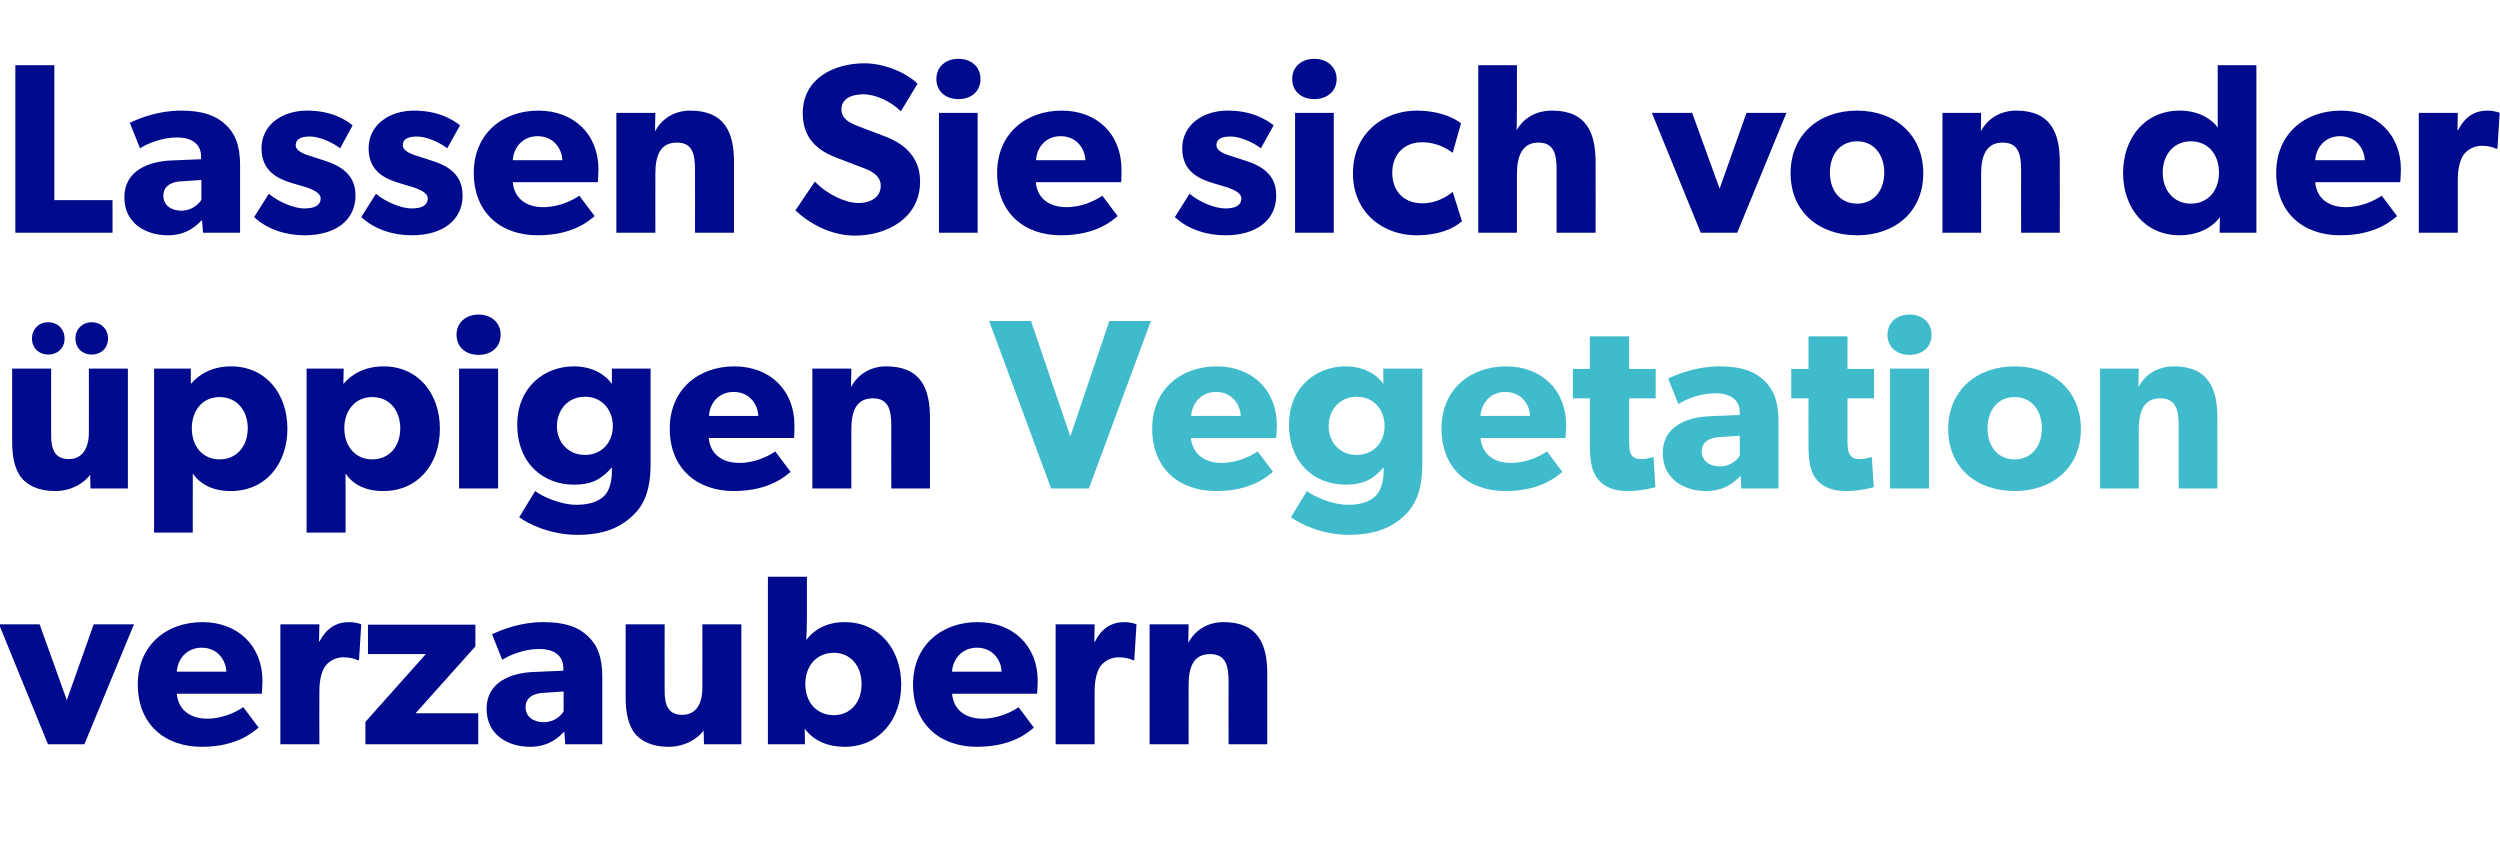 <?xml version="1.0" standalone="no"?><!DOCTYPE svg PUBLIC "-//W3C//DTD SVG 1.1//EN" "http://www.w3.org/Graphics/SVG/1.1/DTD/svg11.dtd"><svg xmlns="http://www.w3.org/2000/svg" version="1.1" width="782px" height="270.2px" viewBox="0 -12 782 270.2" style="top:-12px">  <desc>Lassen Sie sich von der ppigen Vegetation verzaubern</desc>  <defs/>  <g id="Polygon58667">    <path d="M 12.4 183.3 L 20.9 207 L 29.3 183.3 L 41.9 183.3 L 26.4 220.8 L 15 220.8 L -0.3 183.3 L 12.4 183.3 Z M 63.1 221.6 C 51.5 221.6 43.1 214.5 43.1 202.1 C 43.1 189.7 52.2 182.6 63.3 182.6 C 74.4 182.6 82.1 190 82.1 201 C 82.08 202.79 81.9 205 81.9 205 C 81.9 205 55.25 204.99 55.3 205 C 55.8 210.4 59.9 212.8 64.8 212.8 C 69.7 212.8 73.9 210.7 76.1 209.2 C 76.1 209.2 80.9 215.6 80.9 215.6 C 79.6 216.5 74.7 221.6 63.1 221.6 Z M 63.1 190.6 C 58.1 190.6 55.5 194.5 55.3 198.1 C 55.3 198.1 70.8 198.1 70.8 198.1 C 70.7 194.7 68.2 190.6 63.1 190.6 Z M 99.9 183.3 L 99.8 188.7 C 99.8 188.7 99.94 188.65 99.9 188.7 C 102.1 184.5 105.2 182.6 109.2 182.6 C 111.72 182.65 113 183.3 113 183.3 L 112.3 194.5 C 112.3 194.5 111.8 194.5 111.8 194.5 C 111.1 194.1 109.5 193.6 107.4 193.6 C 104.7 193.6 102.7 195.1 101.8 196.3 C 100.9 197.5 99.9 200 99.9 204.2 C 99.86 204.16 99.9 220.8 99.9 220.8 L 87.7 220.8 L 87.7 183.3 L 99.9 183.3 Z M 133.2 192.6 L 115.1 192.6 L 115.1 183.4 L 148.7 183.4 L 148.7 190.2 L 130 211.1 L 149.6 211.1 L 149.6 220.8 L 114.3 220.8 L 114.3 213.8 L 133.2 192.6 Z M 165.8 221.6 C 159.2 221.6 152.2 218.1 152.2 209.7 C 152.2 201.3 159.9 198.5 166.8 198.2 C 166.82 198.23 176.2 197.8 176.2 197.8 C 176.2 197.8 176.24 197.01 176.2 197 C 176.2 193.1 173.4 191 168.6 191 C 163.8 191 159 193.1 157.1 194.4 C 157.1 194.4 153.9 186.4 153.9 186.4 C 157.1 184.9 162.9 182.6 169.9 182.6 C 176.9 182.6 181 184.2 183.9 187 C 186.8 189.7 188.4 193.4 188.4 199.7 C 188.4 199.67 188.4 220.8 188.4 220.8 L 176.8 220.8 C 176.8 220.8 176.55 216.85 176.5 216.8 C 175 218.4 171.9 221.6 165.8 221.6 Z M 164.4 209.2 C 164.4 212.1 166.7 213.9 170.1 213.9 C 173.4 213.9 175.6 211.8 176.3 210.5 C 176.32 210.46 176.3 204.3 176.3 204.3 C 176.3 204.3 170.31 204.69 170.3 204.7 C 166.6 204.8 164.4 206.4 164.4 209.2 Z M 209.1 221.6 C 203.8 221.6 200.3 219.7 198.4 217.2 C 196.6 214.6 195.7 211.4 195.7 206 C 195.7 205.98 195.7 183.3 195.7 183.3 L 207.9 183.3 C 207.9 183.3 207.86 204.31 207.9 204.3 C 207.9 208.6 209.1 211.6 213.4 211.6 C 217.7 211.6 219.7 208.2 219.7 203.2 C 219.71 203.24 219.7 183.3 219.7 183.3 L 231.9 183.3 L 231.9 220.8 L 220.2 220.8 C 220.2 220.8 220.09 216.54 220.1 216.5 C 218.5 218.8 214.5 221.6 209.1 221.6 Z M 252.4 168.4 C 252.4 168.4 252.39 180.98 252.4 181 C 252.4 183.3 252.3 186.5 252.2 188.2 C 254.3 185.3 258.2 182.6 264.2 182.6 C 275 182.6 281.9 191.1 281.9 202.1 C 281.9 213.1 275 221.6 264.2 221.6 C 259.1 221.6 254.5 219.8 251.7 215.9 C 251.71 215.86 251.8 220.8 251.8 220.8 L 240.2 220.8 L 240.2 168.4 L 252.4 168.4 Z M 269.5 202 C 269.5 196.2 266 192.2 260.8 192.2 C 255.5 192.2 251.9 196.2 251.9 202 C 251.9 207.7 255.5 211.7 260.8 211.7 C 266 211.7 269.5 207.7 269.5 202 Z M 305.6 221.6 C 294 221.6 285.6 214.5 285.6 202.1 C 285.6 189.7 294.7 182.6 305.8 182.6 C 316.9 182.6 324.6 190 324.6 201 C 324.59 202.79 324.4 205 324.4 205 C 324.4 205 297.76 204.99 297.8 205 C 298.3 210.4 302.4 212.8 307.3 212.8 C 312.2 212.8 316.5 210.7 318.6 209.2 C 318.6 209.2 323.4 215.6 323.4 215.6 C 322.2 216.5 317.2 221.6 305.6 221.6 Z M 305.6 190.6 C 300.6 190.6 298 194.5 297.8 198.1 C 297.8 198.1 313.3 198.1 313.3 198.1 C 313.2 194.7 310.7 190.6 305.6 190.6 Z M 342.4 183.3 L 342.3 188.7 C 342.3 188.7 342.45 188.65 342.5 188.7 C 344.6 184.5 347.7 182.6 351.7 182.6 C 354.23 182.65 355.5 183.3 355.5 183.3 L 354.8 194.5 C 354.8 194.5 354.31 194.5 354.3 194.5 C 353.6 194.1 352 193.6 349.9 193.6 C 347.2 193.6 345.2 195.1 344.3 196.3 C 343.4 197.5 342.4 200 342.4 204.2 C 342.38 204.16 342.4 220.8 342.4 220.8 L 330.2 220.8 L 330.2 183.3 L 342.4 183.3 Z M 371.8 183.3 C 371.8 183.3 371.67 189.11 371.7 189.1 C 373.9 184.9 378 182.6 382.7 182.6 C 393.6 182.6 396.4 189.6 396.4 198.7 C 396.41 198.68 396.4 220.8 396.4 220.8 L 384.3 220.8 C 384.3 220.8 384.25 201.27 384.3 201.3 C 384.3 196.3 383.5 192.6 378.5 192.6 C 373.2 192.6 371.8 196.9 371.8 202.3 C 371.79 202.26 371.8 220.8 371.8 220.8 L 359.6 220.8 L 359.6 183.3 L 371.8 183.3 Z " stroke="none" fill="#000a8c"/>  </g>  <g id="Polygon58666">    <path d="M 322.5 88.4 L 334.8 124.5 L 347 88.4 L 360 88.4 L 340.6 140.8 L 328.8 140.8 L 309.4 88.4 L 322.5 88.4 Z M 380.4 141.6 C 368.8 141.6 360.4 134.5 360.4 122.1 C 360.4 109.7 369.5 102.6 380.6 102.6 C 391.7 102.6 399.4 110 399.4 121 C 399.37 122.79 399.2 125 399.2 125 C 399.2 125 372.55 124.99 372.5 125 C 373.1 130.4 377.2 132.8 382.1 132.8 C 387 132.8 391.2 130.7 393.4 129.2 C 393.4 129.2 398.2 135.6 398.2 135.6 C 396.9 136.5 392 141.6 380.4 141.6 Z M 380.4 110.6 C 375.4 110.6 372.8 114.5 372.6 118.1 C 372.6 118.1 388.1 118.1 388.1 118.1 C 388 114.7 385.5 110.6 380.4 110.6 Z M 439.2 149.4 C 435.5 152.8 430.5 155.3 421.9 155.3 C 413.3 155.3 406.4 151.7 403.8 149.8 C 403.8 149.8 408.8 141.6 408.8 141.6 C 411 143.3 416.7 145.9 421.7 145.9 C 426.7 145.9 429.2 144.3 430.5 142.9 C 431.8 141.5 432.8 138.8 432.8 135.5 C 432.8 135.5 432.8 134.2 432.8 134.2 C 429.6 137.8 426.7 139.6 420.9 139.6 C 411.5 139.6 403.2 133.2 403.2 120.8 C 403.2 109.1 411.7 102.6 420.9 102.6 C 427 102.6 431 105.5 432.7 108.1 C 432.74 108.12 432.7 105.6 432.7 105.6 L 432.7 103.3 L 444.9 103.3 C 444.9 103.3 444.9 133.2 444.9 133.2 C 444.9 141.3 442.8 146 439.2 149.4 Z M 433.1 121.3 C 433.1 116.3 429.8 112.1 424.4 112.1 C 419 112.1 415.6 116.3 415.6 121.3 C 415.6 126.4 419.1 130.3 424.4 130.3 C 429.6 130.3 433.1 126.4 433.1 121.3 Z M 470.9 141.6 C 459.3 141.6 450.9 134.5 450.9 122.1 C 450.9 109.7 460 102.6 471.1 102.6 C 482.2 102.6 489.9 110 489.9 121 C 489.89 122.79 489.7 125 489.7 125 C 489.7 125 463.06 124.99 463.1 125 C 463.6 130.4 467.7 132.8 472.6 132.8 C 477.5 132.8 481.8 130.7 483.9 129.2 C 483.9 129.2 488.7 135.6 488.7 135.6 C 487.5 136.5 482.5 141.6 470.9 141.6 Z M 470.9 110.6 C 465.9 110.6 463.3 114.5 463.1 118.1 C 463.1 118.1 478.6 118.1 478.6 118.1 C 478.5 114.7 476 110.6 470.9 110.6 Z M 509.1 141.6 C 504.8 141.6 501.9 140.3 500 138.1 C 498.1 135.9 497.3 132.8 497.3 127.1 C 497.34 127.12 497.3 112.6 497.3 112.6 L 492 112.6 L 492 103.4 L 497.3 103.4 L 497.3 93.2 L 509.6 93.2 L 509.6 103.4 L 517.9 103.4 L 517.9 112.6 L 509.6 112.6 C 509.6 112.6 509.57 126.06 509.6 126.1 C 509.6 129.2 510 130 510.6 130.7 C 511.2 131.3 511.9 131.6 513.5 131.6 C 515.42 131.6 517.2 130.9 517.2 130.9 C 517.2 130.9 517.78 140.42 517.8 140.4 C 516.9 140.6 513.5 141.6 509.1 141.6 Z M 533.7 141.6 C 527.1 141.6 520.1 138.1 520.1 129.7 C 520.1 121.3 527.8 118.5 534.7 118.2 C 534.73 118.23 544.2 117.8 544.2 117.8 C 544.2 117.8 544.15 117.01 544.2 117 C 544.2 113.1 541.3 111 536.5 111 C 531.7 111 526.9 113.1 525 114.4 C 525 114.4 521.8 106.4 521.8 106.4 C 525 104.9 530.9 102.6 537.8 102.6 C 544.8 102.6 548.9 104.2 551.8 107 C 554.7 109.7 556.3 113.4 556.3 119.7 C 556.31 119.67 556.3 140.8 556.3 140.8 L 544.7 140.8 C 544.7 140.8 544.46 136.85 544.5 136.8 C 542.9 138.4 539.8 141.6 533.7 141.6 Z M 532.3 129.2 C 532.3 132.1 534.7 133.9 538 133.9 C 541.3 133.9 543.5 131.8 544.2 130.5 C 544.23 130.46 544.2 124.3 544.2 124.3 C 544.2 124.3 538.22 124.69 538.2 124.7 C 534.5 124.8 532.3 126.4 532.3 129.2 Z M 577.4 141.6 C 573.1 141.6 570.2 140.3 568.3 138.1 C 566.4 135.9 565.7 132.8 565.7 127.1 C 565.66 127.12 565.7 112.6 565.7 112.6 L 560.3 112.6 L 560.3 103.4 L 565.7 103.4 L 565.7 93.2 L 577.9 93.2 L 577.9 103.4 L 586.2 103.4 L 586.2 112.6 L 577.9 112.6 C 577.9 112.6 577.89 126.06 577.9 126.1 C 577.9 129.2 578.4 130 579 130.7 C 579.5 131.3 580.3 131.6 581.8 131.6 C 583.75 131.6 585.5 130.9 585.5 130.9 C 585.5 130.9 586.1 140.42 586.1 140.4 C 585.2 140.6 581.8 141.6 577.4 141.6 Z M 597.3 86.4 C 601.4 86.4 604.2 89 604.2 92.7 C 604.2 96.5 601.4 99 597.3 99 C 593.2 99 590.4 96.5 590.4 92.7 C 590.4 89 593.2 86.4 597.3 86.4 Z M 603.4 103.3 L 603.4 140.8 L 591.2 140.8 L 591.2 103.3 L 603.4 103.3 Z M 630.2 102.6 C 642 102.6 650.9 110.1 650.9 122.2 C 650.9 134.3 642 141.6 630.2 141.6 C 618.3 141.6 609.4 134.3 609.4 122.2 C 609.4 110.1 618.3 102.6 630.2 102.6 Z M 638.7 122 C 638.7 116.4 635.5 112.2 630.2 112.2 C 624.8 112.2 621.7 116.4 621.7 122 C 621.7 127.5 624.8 131.7 630.2 131.7 C 635.5 131.7 638.7 127.5 638.7 122 Z M 669 103.3 C 669 103.3 668.9 109.11 668.9 109.1 C 671.1 104.9 675.2 102.6 680 102.6 C 690.8 102.6 693.6 109.6 693.6 118.7 C 693.64 118.68 693.6 140.8 693.6 140.8 L 681.5 140.8 C 681.5 140.8 681.48 121.27 681.5 121.3 C 681.5 116.3 680.7 112.6 675.7 112.6 C 670.5 112.6 669 116.9 669 122.3 C 669.02 122.26 669 140.8 669 140.8 L 656.9 140.8 L 656.9 103.3 L 669 103.3 Z " stroke="none" fill="#40bbcb"/>  </g>  <g id="Polygon58665">    <path d="M 23.6 93.9 C 23.6 90.9 25.8 88.8 28.7 88.8 C 31.6 88.8 33.8 90.9 33.8 93.9 C 33.8 96.9 31.6 98.9 28.7 98.9 C 25.8 98.9 23.6 96.9 23.6 93.9 Z M 10 93.9 C 10 90.9 12.2 88.8 15.1 88.8 C 18 88.8 20.2 90.9 20.2 93.9 C 20.2 96.9 18 98.9 15.1 98.9 C 12.2 98.9 10 96.9 10 93.9 Z M 17.3 141.6 C 11.9 141.6 8.4 139.7 6.5 137.2 C 4.7 134.6 3.8 131.4 3.8 126 C 3.8 125.98 3.8 103.3 3.8 103.3 L 16 103.3 C 16 103.3 15.96 124.31 16 124.3 C 16 128.6 17.2 131.6 21.5 131.6 C 25.8 131.6 27.8 128.2 27.8 123.2 C 27.82 123.24 27.8 103.3 27.8 103.3 L 40 103.3 L 40 140.8 L 28.3 140.8 C 28.3 140.8 28.2 136.54 28.2 136.5 C 26.6 138.8 22.6 141.6 17.3 141.6 Z M 59.7 103.3 C 59.7 103.3 59.66 108.12 59.7 108.1 C 62.4 104.9 66.6 102.6 72.3 102.6 C 83.1 102.6 89.9 111.1 89.9 122.1 C 89.9 133.1 83.1 141.6 72.2 141.6 C 66.7 141.6 62.7 139.6 60.3 136.1 C 60.34 136.09 60.3 142.9 60.3 142.9 L 60.3 154.6 L 48.2 154.6 L 48.2 103.3 L 59.7 103.3 Z M 77.5 122 C 77.5 116.2 73.9 112.2 68.7 112.2 C 63.5 112.2 60 116.2 60 122 C 60 127.7 63.5 131.7 68.7 131.7 C 73.9 131.7 77.5 127.7 77.5 122 Z M 107.5 103.3 C 107.5 103.3 107.39 108.12 107.4 108.1 C 110.1 104.9 114.3 102.6 120 102.6 C 130.8 102.6 137.6 111.1 137.6 122.1 C 137.6 133.1 130.8 141.6 119.9 141.6 C 114.4 141.6 110.4 139.6 108.1 136.1 C 108.07 136.09 108.1 142.9 108.1 142.9 L 108.1 154.6 L 95.9 154.6 L 95.9 103.3 L 107.5 103.3 Z M 125.2 122 C 125.2 116.2 121.7 112.2 116.4 112.2 C 111.3 112.2 107.7 116.2 107.7 122 C 107.7 127.7 111.3 131.7 116.4 131.7 C 121.7 131.7 125.2 127.7 125.2 122 Z M 149.7 86.4 C 153.8 86.4 156.6 89 156.6 92.7 C 156.6 96.5 153.8 99 149.7 99 C 145.6 99 142.8 96.5 142.8 92.7 C 142.8 89 145.6 86.4 149.7 86.4 Z M 155.8 103.3 L 155.8 140.8 L 143.6 140.8 L 143.6 103.3 L 155.8 103.3 Z M 197.8 149.4 C 194.2 152.8 189.2 155.3 180.6 155.3 C 171.9 155.3 165 151.7 162.4 149.8 C 162.4 149.8 167.4 141.6 167.4 141.6 C 169.6 143.3 175.3 145.9 180.3 145.9 C 185.4 145.9 187.9 144.3 189.2 142.9 C 190.5 141.5 191.4 138.8 191.4 135.5 C 191.4 135.5 191.4 134.2 191.4 134.2 C 188.2 137.8 185.3 139.6 179.5 139.6 C 170.2 139.6 161.8 133.2 161.8 120.8 C 161.8 109.1 170.3 102.6 179.5 102.6 C 185.7 102.6 189.6 105.5 191.4 108.1 C 191.37 108.12 191.4 105.6 191.4 105.6 L 191.4 103.3 L 203.5 103.3 C 203.5 103.3 203.53 133.2 203.5 133.2 C 203.5 141.3 201.5 146 197.8 149.4 Z M 191.7 121.3 C 191.7 116.3 188.4 112.1 183 112.1 C 177.6 112.1 174.2 116.3 174.2 121.3 C 174.2 126.4 177.8 130.3 183 130.3 C 188.2 130.3 191.7 126.4 191.7 121.3 Z M 229.5 141.6 C 218 141.6 209.5 134.5 209.5 122.1 C 209.5 109.7 218.6 102.6 229.7 102.6 C 240.8 102.6 248.5 110 248.5 121 C 248.52 122.79 248.4 125 248.4 125 C 248.4 125 221.69 124.99 221.7 125 C 222.2 130.4 226.3 132.8 231.3 132.8 C 236.1 132.8 240.4 130.7 242.5 129.2 C 242.5 129.2 247.3 135.6 247.3 135.6 C 246.1 136.5 241.1 141.6 229.5 141.6 Z M 229.5 110.6 C 224.5 110.6 221.9 114.5 221.8 118.1 C 221.8 118.1 237.2 118.1 237.2 118.1 C 237.1 114.7 234.6 110.6 229.5 110.6 Z M 266.3 103.3 C 266.3 103.3 266.19 109.11 266.2 109.1 C 268.4 104.9 272.5 102.6 277.2 102.6 C 288.1 102.6 290.9 109.6 290.9 118.7 C 290.92 118.68 290.9 140.8 290.9 140.8 L 278.8 140.8 C 278.8 140.8 278.76 121.27 278.8 121.3 C 278.8 116.3 278 112.6 273 112.6 C 267.7 112.6 266.3 116.9 266.3 122.3 C 266.3 122.26 266.3 140.8 266.3 140.8 L 254.1 140.8 L 254.1 103.3 L 266.3 103.3 Z " stroke="none" fill="#000a8c"/>  </g>  <g id="Polygon58664">    <path d="M 17 8.4 L 17 50.6 L 35.2 50.6 L 35.2 60.8 L 4.8 60.8 L 4.8 8.4 L 17 8.4 Z M 52.5 61.6 C 45.9 61.6 38.9 58.1 38.9 49.7 C 38.9 41.3 46.6 38.5 53.5 38.2 C 53.5 38.23 62.9 37.8 62.9 37.8 C 62.9 37.8 62.93 37.01 62.9 37 C 62.9 33.1 60.1 31 55.3 31 C 50.5 31 45.7 33.1 43.8 34.4 C 43.8 34.4 40.6 26.4 40.6 26.4 C 43.8 24.9 49.6 22.6 56.6 22.6 C 63.6 22.6 67.6 24.2 70.6 27 C 73.5 29.7 75.1 33.4 75.1 39.7 C 75.09 39.67 75.1 60.8 75.1 60.8 L 63.5 60.8 C 63.5 60.8 63.23 56.85 63.2 56.8 C 61.6 58.4 58.6 61.6 52.5 61.6 Z M 51.1 49.2 C 51.1 52.1 53.4 53.9 56.8 53.9 C 60 53.9 62.2 51.8 63 50.5 C 63 50.46 63 44.3 63 44.3 C 63 44.3 57 44.69 57 44.7 C 53.3 44.8 51.1 46.4 51.1 49.2 Z M 95.1 53.2 C 98.2 53.2 100.3 52.4 100.3 50 C 100.3 47.6 94.9 46.3 93.5 45.9 C 93.5 45.9 91.4 45.3 91.4 45.3 C 86.8 43.9 81.8 41.5 81.8 34.4 C 81.8 27.1 88.2 22.6 96 22.6 C 103.8 22.6 108.2 25.5 110.3 27.2 C 110.3 27.2 106.4 34.4 106.4 34.4 C 104.3 32.7 100 30.7 97 30.7 C 94.1 30.7 92.5 31.5 92.5 33.4 C 92.5 35.4 95.4 36.3 98 37.1 C 98 37.1 102 38.4 102 38.4 C 109.7 40.9 111.2 45.3 111.2 49.2 C 111.2 56.7 105.2 61.6 95.3 61.6 C 89.7 61.6 83.7 59.9 79.5 55.9 C 79.5 55.9 84.1 48.6 84.1 48.6 C 87.1 51.2 92.1 53.2 95.1 53.2 Z M 128.7 53.2 C 131.7 53.2 133.8 52.4 133.8 50 C 133.8 47.6 128.4 46.3 127 45.9 C 127 45.9 125 45.3 125 45.3 C 120.3 43.9 115.3 41.5 115.3 34.4 C 115.3 27.1 121.7 22.6 129.5 22.6 C 137.3 22.6 141.7 25.5 143.9 27.2 C 143.9 27.2 139.9 34.4 139.9 34.4 C 137.8 32.7 133.5 30.7 130.5 30.7 C 127.6 30.7 126 31.5 126 33.4 C 126 35.4 128.9 36.3 131.5 37.1 C 131.5 37.1 135.5 38.4 135.5 38.4 C 143.3 40.9 144.7 45.3 144.7 49.2 C 144.7 56.7 138.7 61.6 128.8 61.6 C 123.2 61.6 117.3 59.9 113 55.9 C 113 55.9 117.6 48.6 117.6 48.6 C 120.6 51.2 125.6 53.2 128.7 53.2 Z M 168.2 61.6 C 156.6 61.6 148.2 54.5 148.2 42.1 C 148.2 29.7 157.3 22.6 168.4 22.6 C 179.5 22.6 187.2 30 187.2 41 C 187.18 42.79 187 45 187 45 C 187 45 160.36 44.99 160.4 45 C 160.9 50.4 165 52.8 169.9 52.8 C 174.8 52.8 179.1 50.7 181.2 49.2 C 181.2 49.2 186 55.6 186 55.6 C 184.8 56.5 179.8 61.6 168.2 61.6 Z M 168.2 30.6 C 163.2 30.6 160.6 34.5 160.4 38.1 C 160.4 38.1 175.9 38.1 175.9 38.1 C 175.8 34.7 173.3 30.6 168.2 30.6 Z M 205 23.3 C 205 23.3 204.85 29.11 204.9 29.1 C 207.1 24.9 211.2 22.6 215.9 22.6 C 226.8 22.6 229.6 29.6 229.6 38.7 C 229.59 38.68 229.6 60.8 229.6 60.8 L 217.4 60.8 C 217.4 60.8 217.43 41.27 217.4 41.3 C 217.4 36.3 216.7 32.6 211.7 32.6 C 206.4 32.6 205 36.9 205 42.3 C 204.97 42.26 205 60.8 205 60.8 L 192.8 60.8 L 192.8 23.3 L 205 23.3 Z M 268.5 51.5 C 272.5 51.5 275.5 49.6 275.5 46.1 C 275.5 42.5 271.6 41.1 269.4 40.3 C 269.4 40.3 262.1 37.5 262.1 37.5 C 255.5 35.1 251.1 31.1 251.1 23.4 C 251.1 12.6 260.8 7.8 270.4 7.8 C 276.4 7.8 283.4 10.6 287 14.2 C 287 14.2 281.8 22.8 281.8 22.8 C 278.7 19.8 274 17.5 270.1 17.5 C 266.1 17.5 263.2 19 263.2 22.2 C 263.2 25.3 266 26.5 268.5 27.5 C 268.5 27.5 276.4 30.5 276.4 30.5 C 283 32.9 287.8 37.2 287.8 44.8 C 287.8 56.2 277.5 61.7 267.4 61.7 C 259.8 61.7 253 57.8 248.8 53.8 C 248.8 53.8 254.9 44.8 254.9 44.8 C 258.7 48.8 264.5 51.5 268.5 51.5 Z M 299.8 6.4 C 303.9 6.4 306.7 9 306.7 12.7 C 306.7 16.5 303.9 19 299.8 19 C 295.7 19 292.9 16.5 292.9 12.7 C 292.9 9 295.7 6.4 299.8 6.4 Z M 305.8 23.3 L 305.8 60.8 L 293.7 60.8 L 293.7 23.3 L 305.8 23.3 Z M 331.8 61.6 C 320.3 61.6 311.9 54.5 311.9 42.1 C 311.9 29.7 321 22.6 332.1 22.6 C 343.2 22.6 350.8 30 350.8 41 C 350.84 42.79 350.7 45 350.7 45 C 350.7 45 324.01 44.99 324 45 C 324.5 50.4 328.6 52.8 333.6 52.8 C 338.5 52.8 342.7 50.7 344.8 49.2 C 344.8 49.2 349.6 55.6 349.6 55.6 C 348.4 56.5 343.5 61.6 331.8 61.6 Z M 331.8 30.6 C 326.8 30.6 324.2 34.5 324.1 38.1 C 324.1 38.1 339.5 38.1 339.5 38.1 C 339.4 34.7 336.9 30.6 331.8 30.6 Z M 372.1 48.6 C 375.1 51.2 380.1 53.2 383.2 53.2 C 386.2 53.2 388.3 52.4 388.3 50 C 388.3 47.6 382.9 46.3 381.5 45.9 C 381.5 45.9 379.5 45.3 379.5 45.3 C 374.8 43.9 369.8 41.5 369.8 34.4 C 369.8 27.1 376.2 22.6 384 22.6 C 391.8 22.6 396.2 25.5 398.4 27.2 C 398.4 27.2 394.4 34.4 394.4 34.4 C 392.3 32.7 388 30.7 385 30.7 C 382.1 30.7 380.5 31.5 380.5 33.4 C 380.5 35.4 383.4 36.3 386 37.1 C 386 37.1 390 38.4 390 38.4 C 397.8 40.9 399.2 45.3 399.2 49.2 C 399.2 56.7 393.2 61.6 383.3 61.6 C 377.7 61.6 371.8 59.9 367.5 55.9 C 367.52 55.86 372.1 48.6 372.1 48.6 C 372.1 48.6 372.08 48.64 372.1 48.6 Z M 411.1 6.4 C 415.2 6.4 418.1 9 418.1 12.7 C 418.1 16.5 415.2 19 411.1 19 C 407 19 404.2 16.5 404.2 12.7 C 404.2 9 407 6.4 411.1 6.4 Z M 417.2 23.3 L 417.2 60.8 L 405.1 60.8 L 405.1 23.3 L 417.2 23.3 Z M 443 61.6 C 432.7 61.6 423.2 54.6 423.2 42.2 C 423.2 29.6 432.9 22.6 443.1 22.6 C 452.71 22.65 457 26.6 457 26.6 C 457 26.6 454.38 35.8 454.4 35.8 C 453.3 35 450 32.5 444.7 32.5 C 439.6 32.5 435.5 36 435.5 42 C 435.5 47.9 439.2 51.6 444.9 51.6 C 450.58 51.6 454.4 48 454.4 48 C 454.4 48 457.27 57.15 457.3 57.2 C 456.9 57.5 452.9 61.6 443 61.6 Z M 474.5 8.4 C 474.5 8.4 474.52 20.82 474.5 20.8 C 474.5 24.6 474.4 28.7 474.4 28.7 C 476.3 25.4 479.9 22.6 485.5 22.6 C 496.3 22.6 499.1 29.6 499.1 38.7 C 499.15 38.68 499.1 60.8 499.1 60.8 L 486.9 60.8 C 486.9 60.8 486.91 41.12 486.9 41.1 C 486.9 36.6 486.3 32.6 481.2 32.6 C 476.1 32.6 474.5 36.9 474.5 42.4 C 474.52 42.41 474.5 60.8 474.5 60.8 L 462.4 60.8 L 462.4 8.4 L 474.5 8.4 Z M 529.3 23.3 L 537.9 47 L 546.3 23.3 L 558.8 23.3 L 543.4 60.8 L 532 60.8 L 516.7 23.3 L 529.3 23.3 Z M 580.9 22.6 C 592.7 22.6 601.6 30.1 601.6 42.2 C 601.6 54.3 592.7 61.6 580.9 61.6 C 569 61.6 560.1 54.3 560.1 42.2 C 560.1 30.1 569 22.6 580.9 22.6 Z M 589.4 42 C 589.4 36.4 586.2 32.2 580.9 32.2 C 575.5 32.2 572.4 36.4 572.4 42 C 572.4 47.5 575.5 51.7 580.9 51.7 C 586.2 51.7 589.4 47.5 589.4 42 Z M 619.7 23.3 C 619.7 23.3 619.6 29.11 619.6 29.1 C 621.8 24.9 625.9 22.6 630.7 22.6 C 641.5 22.6 644.3 29.6 644.3 38.7 C 644.34 38.68 644.3 60.8 644.3 60.8 L 632.2 60.8 C 632.2 60.8 632.18 41.27 632.2 41.3 C 632.2 36.3 631.4 32.6 626.4 32.6 C 621.2 32.6 619.7 36.9 619.7 42.3 C 619.71 42.26 619.7 60.8 619.7 60.8 L 607.6 60.8 L 607.6 23.3 L 619.7 23.3 Z M 694.4 55.9 C 691.6 59.7 686.8 61.6 681.8 61.6 C 671 61.6 664.1 53.1 664.1 42.1 C 664.1 31.1 671 22.6 681.8 22.6 C 688.7 22.6 692.5 26.1 693.7 27.9 C 693.69 27.89 693.7 25.6 693.7 25.6 L 693.7 8.4 L 705.8 8.4 L 705.8 60.8 L 694.3 60.8 C 694.3 60.8 694.37 55.86 694.4 55.9 Z M 694.1 42 C 694.1 36.2 690.6 32.2 685.3 32.2 C 680.1 32.2 676.5 36.2 676.5 42 C 676.5 47.7 680.1 51.7 685.3 51.7 C 690.6 51.7 694.1 47.7 694.1 42 Z M 732 61.6 C 720.4 61.6 712 54.5 712 42.1 C 712 29.7 721.1 22.6 732.2 22.6 C 743.3 22.6 751 30 751 41 C 750.99 42.79 750.8 45 750.8 45 C 750.8 45 724.16 44.99 724.2 45 C 724.7 50.4 728.8 52.8 733.7 52.8 C 738.6 52.8 742.9 50.7 745 49.2 C 745 49.2 749.8 55.6 749.8 55.6 C 748.6 56.5 743.6 61.6 732 61.6 Z M 732 30.6 C 727 30.6 724.4 34.5 724.2 38.1 C 724.2 38.1 739.7 38.1 739.7 38.1 C 739.6 34.7 737.1 30.6 732 30.6 Z M 768.8 23.3 L 768.7 28.7 C 768.7 28.7 768.85 28.65 768.9 28.7 C 771 24.5 774.1 22.6 778.1 22.6 C 780.63 22.65 781.9 23.3 781.9 23.3 L 781.2 34.5 C 781.2 34.5 780.71 34.5 780.7 34.5 C 780 34.1 778.4 33.6 776.3 33.6 C 773.6 33.6 771.6 35.1 770.7 36.3 C 769.8 37.5 768.8 40 768.8 44.2 C 768.78 44.16 768.8 60.8 768.8 60.8 L 756.6 60.8 L 756.6 23.3 L 768.8 23.3 Z " stroke="none" fill="#000a8c"/>  </g></svg>